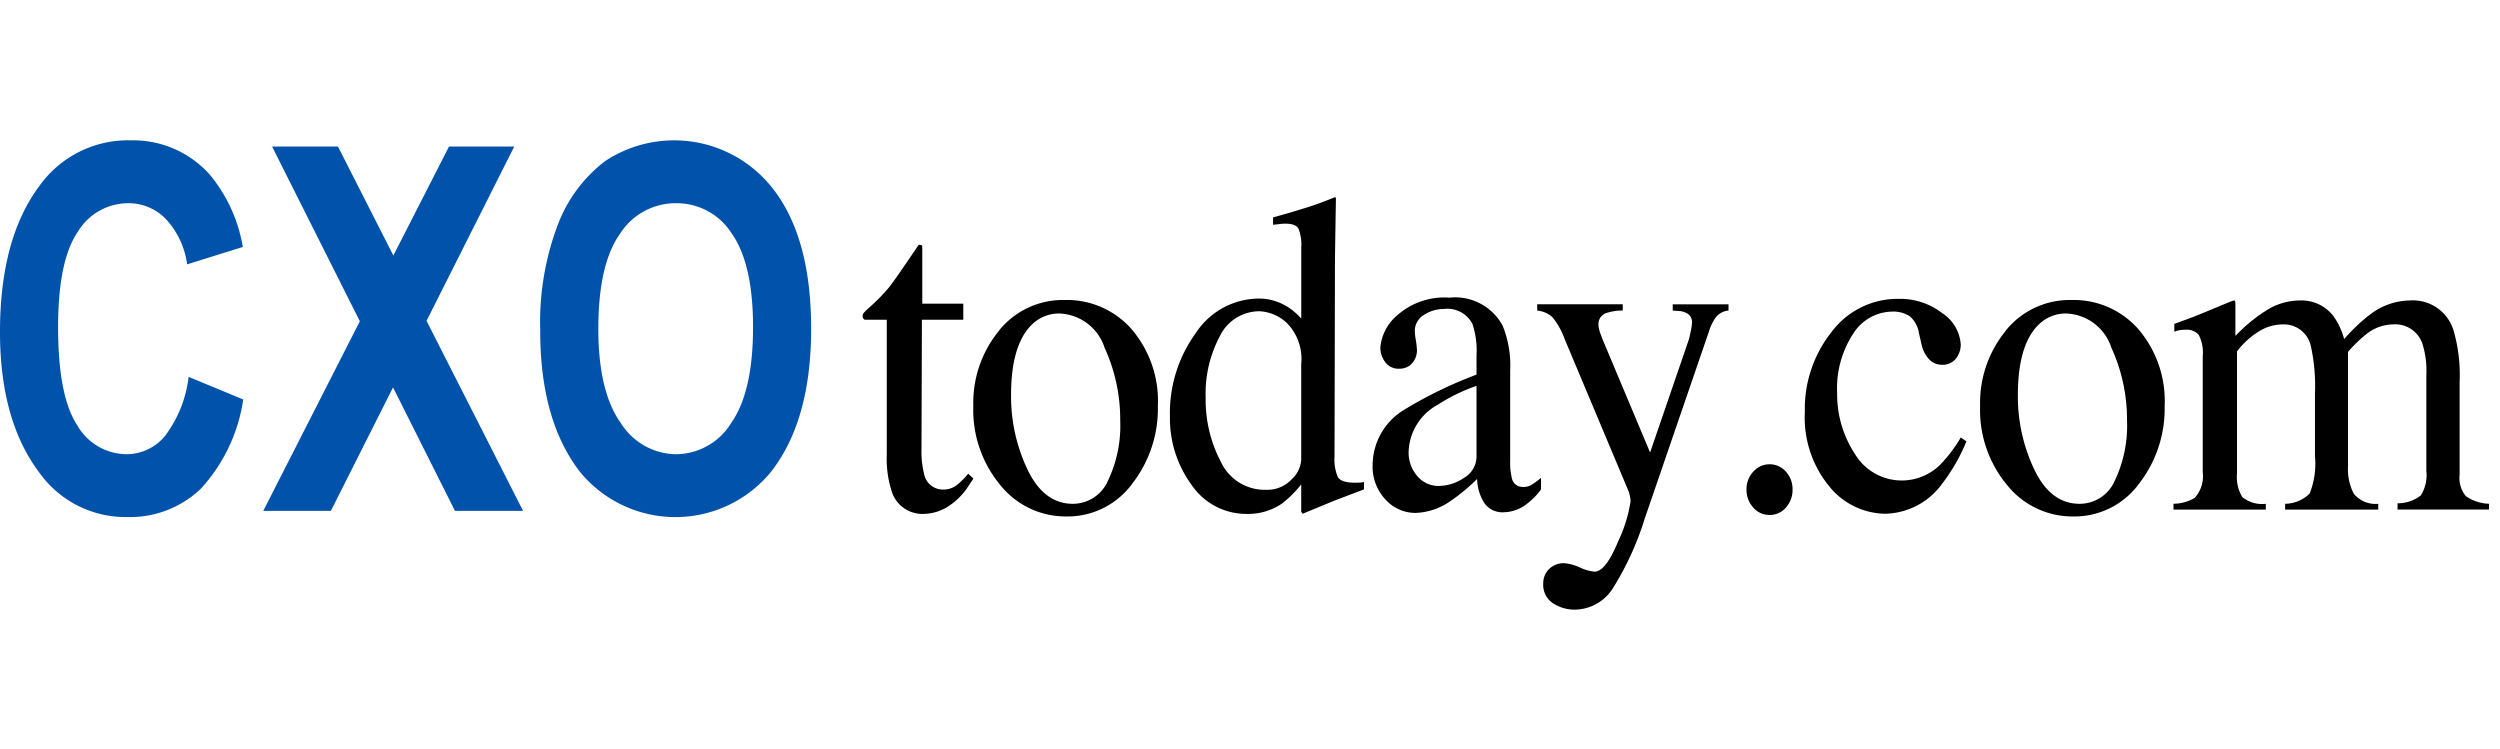 <svg id="Group_45" data-name="Group 45" xmlns="http://www.w3.org/2000/svg" xmlns:xlink="http://www.w3.org/1999/xlink" width="167" height="50" viewBox="0 0 167 50">
  <defs>
    <clipPath id="clip-path">
      <rect id="Rectangle_52" data-name="Rectangle 52" width="166.267" height="31.349" fill="none"/>
    </clipPath>
  </defs>
  <g id="Group_44" data-name="Group 44" transform="translate(0 9.375)">
    <g id="Group_43" data-name="Group 43" clip-path="url(#clip-path)">
      <path id="Path_122" data-name="Path 122" d="M123.678,18.1v1.074h-2.765l-.027,8.595a6.285,6.285,0,0,0,.176,1.716,1.271,1.271,0,0,0,1.274,1.03,1.431,1.431,0,0,0,.847-.253,4.656,4.656,0,0,0,.82-.806l.352.328-.3.448a4.509,4.509,0,0,1-1.491,1.477,3.149,3.149,0,0,1-1.518.433,2.145,2.145,0,0,1-2.169-1.567,7.085,7.085,0,0,1-.311-2.358V19.171h-1.478a.4.4,0,0,1-.1-.09.193.193,0,0,1-.034-.119.379.379,0,0,1,.061-.231,4.3,4.3,0,0,1,.386-.38,12.21,12.21,0,0,0,1.349-1.381q.413-.529,1.945-2.8a.41.41,0,0,1,.21.03c.023.02.034.094.034.224V18.1Z" transform="translate(-59.33 -7.189)"/>
      <path id="Path_123" data-name="Path 123" d="M133.658,23.7a5.49,5.49,0,0,1,4.412-2.052,5.749,5.749,0,0,1,4.446,1.94,7.384,7.384,0,0,1,1.762,5.163,8.159,8.159,0,0,1-1.708,5.163,5.347,5.347,0,0,1-4.419,2.193,5.591,5.591,0,0,1-4.4-2.1,7.831,7.831,0,0,1-1.8-5.282,7.57,7.57,0,0,1,1.715-5.022m2.164-.38q-1.358,1.358-1.358,4.685a11.383,11.383,0,0,0,1.093,4.954q1.093,2.3,3.035,2.3a2.557,2.557,0,0,0,2.342-1.537,8.538,8.538,0,0,0,.822-4.029,11.546,11.546,0,0,0-1.046-4.864,3.3,3.3,0,0,0-3.028-2.283,2.562,2.562,0,0,0-1.86.776" transform="translate(-66.933 -10.983)"/>
      <path id="Path_124" data-name="Path 124" d="M166.348,14.958a4.4,4.4,0,0,1,1.044.865V11.078a2.95,2.95,0,0,0-.183-1.253q-.183-.343-.874-.343a2.4,2.4,0,0,0-.285.015l-.542.06V9.064l1.111-.313q.61-.179,1.22-.373T168.909,8q.217-.074.718-.283l.081.03-.027,1.566q-.013.851-.027,1.754t-.014,1.783l-.027,12.191a3.014,3.014,0,0,0,.217,1.358q.217.388,1.152.388.149,0,.3-.008a2,2,0,0,0,.3-.037v.492l-1.965.746-2.128.88-.1-.134V26.9a7.375,7.375,0,0,1-1.315,1.3,3.984,3.984,0,0,1-2.291.671,4.417,4.417,0,0,1-3.734-1.962,7.511,7.511,0,0,1-1.43-4.544,9.087,9.087,0,0,1,1.715-5.558,5.076,5.076,0,0,1,4.195-2.321,3.568,3.568,0,0,1,1.816.477m.393,11.609a1.964,1.964,0,0,0,.65-1.3v-6.4a3.426,3.426,0,0,0-.942-2.738,2.879,2.879,0,0,0-1.836-.8,2.934,2.934,0,0,0-2.657,1.664,8.157,8.157,0,0,0-.948,4.1,8.9,8.9,0,0,0,1.01,4.283,3.239,3.239,0,0,0,3.016,1.88,2.243,2.243,0,0,0,1.708-.687" transform="translate(-80.467 -3.917)"/>
      <path id="Path_125" data-name="Path 125" d="M188.063,28.914a28.424,28.424,0,0,1,4.974-2.433V25.213a5.7,5.7,0,0,0-.271-2.119,1.886,1.886,0,0,0-1.911-1,2.452,2.452,0,0,0-1.315.388,1.251,1.251,0,0,0-.624,1.1,4.417,4.417,0,0,0,.068.6,4.765,4.765,0,0,1,.067.544,1.287,1.287,0,0,1-.5,1.164,1.177,1.177,0,0,1-.678.194,1.093,1.093,0,0,1-.935-.44,1.607,1.607,0,0,1-.325-.978,3.191,3.191,0,0,1,1.172-2.186,4.733,4.733,0,0,1,3.436-1.142,3.6,3.6,0,0,1,3.565,1.881,7.066,7.066,0,0,1,.5,3v5.983A4.377,4.377,0,0,0,195.4,33.4a.718.718,0,0,0,.732.582,1.127,1.127,0,0,0,.515-.1,5.3,5.3,0,0,0,.7-.507v.776a4.625,4.625,0,0,1-.935.955,2.561,2.561,0,0,1-1.545.567,1.459,1.459,0,0,1-1.335-.656,3.156,3.156,0,0,1-.454-1.567,12.958,12.958,0,0,1-1.762,1.463,4.321,4.321,0,0,1-2.345.805,2.69,2.69,0,0,1-2.02-.9,3.2,3.2,0,0,1-.854-2.29,4.339,4.339,0,0,1,1.965-3.611m4.974-1.686a11.9,11.9,0,0,0-2.575,1.253,3.712,3.712,0,0,0-1.952,3.014,2.391,2.391,0,0,0,.813,2,1.855,1.855,0,0,0,1.18.418,3.027,3.027,0,0,0,1.715-.552,1.641,1.641,0,0,0,.82-1.4Z" transform="translate(-94.406 -10.83)"/>
      <path id="Path_126" data-name="Path 126" d="M208.4,22.228h5.72v.418a3.261,3.261,0,0,0-1,.137.776.776,0,0,0-.623.778,1.49,1.49,0,0,0,.068.435q.068.222.244.664l3.137,7.468,2.583-7.528q.04-.122.129-.549a3.543,3.543,0,0,0,.088-.58.678.678,0,0,0-.244-.58,1.179,1.179,0,0,0-.624-.214l-.42-.03v-.418h3.727v.418a1.216,1.216,0,0,0-.833.431,3.187,3.187,0,0,0-.481.986L215.6,36.507a19.82,19.82,0,0,1-2.128,4.671,3.045,3.045,0,0,1-2.575,1.447,2.631,2.631,0,0,1-1.423-.417,1.453,1.453,0,0,1-.664-1.328,1.3,1.3,0,0,1,.4-.977,1.376,1.376,0,0,1,1-.38,3.06,3.06,0,0,1,1.038.283,3.078,3.078,0,0,0,.984.283q.749,0,1.58-2.026a9.471,9.471,0,0,0,.83-2.675,1.669,1.669,0,0,0-.039-.324,2.635,2.635,0,0,0-.09-.339l-4.271-10.168a5.03,5.03,0,0,0-.807-1.455,1.775,1.775,0,0,0-1.023-.455Z" transform="translate(-105.72 -11.276)"/>
      <path id="Path_127" data-name="Path 127" d="M237.234,46.8a1.739,1.739,0,0,1-.447-1.2,1.7,1.7,0,0,1,.454-1.193,1.432,1.432,0,0,1,1.091-.492,1.412,1.412,0,0,1,1.084.492,1.711,1.711,0,0,1,.447,1.193,1.754,1.754,0,0,1-.44,1.2,1.4,1.4,0,0,1-1.091.5,1.416,1.416,0,0,1-1.1-.5" transform="translate(-120.12 -22.276)"/>
      <path id="Path_128" data-name="Path 128" d="M253.887,22.459a2.7,2.7,0,0,1,1.227,2.1,1.513,1.513,0,0,1-.312.914,1.116,1.116,0,0,1-.962.424,1.144,1.144,0,0,1-.834-.358,2.139,2.139,0,0,1-.522-1.044l-.163-.716a1.853,1.853,0,0,0-.61-1.119,2.016,2.016,0,0,0-1.18-.313,3.131,3.131,0,0,0-2.609,1.487,6.651,6.651,0,0,0-1.064,3.952,7.231,7.231,0,0,0,1.173,4.049,3.652,3.652,0,0,0,5.673.776,9.314,9.314,0,0,0,1.41-1.853l.379.254a12.063,12.063,0,0,1-1.626,2.838,4.816,4.816,0,0,1-3.8,2,4.886,4.886,0,0,1-3.741-1.835,7.247,7.247,0,0,1-1.626-4.984,8.25,8.25,0,0,1,1.776-5.312,5.508,5.508,0,0,1,4.487-2.223,4.6,4.6,0,0,1,2.921.959" transform="translate(-124.136 -10.907)"/>
      <path id="Path_129" data-name="Path 129" d="M270.154,23.7a5.49,5.49,0,0,1,4.412-2.052,5.749,5.749,0,0,1,4.446,1.94,7.384,7.384,0,0,1,1.762,5.163,8.16,8.16,0,0,1-1.707,5.163,5.349,5.349,0,0,1-4.419,2.193,5.591,5.591,0,0,1-4.4-2.1,7.831,7.831,0,0,1-1.8-5.282,7.57,7.57,0,0,1,1.715-5.022m2.164-.38q-1.358,1.358-1.358,4.685a11.384,11.384,0,0,0,1.093,4.954q1.093,2.3,3.035,2.3a2.558,2.558,0,0,0,2.343-1.537,8.545,8.545,0,0,0,.821-4.029,11.546,11.546,0,0,0-1.046-4.864,3.3,3.3,0,0,0-3.028-2.283,2.562,2.562,0,0,0-1.861.776" transform="translate(-136.176 -10.983)"/>
      <path id="Path_130" data-name="Path 130" d="M294.677,35.291a2.883,2.883,0,0,0,1.41-.388,2.152,2.152,0,0,0,.542-1.731V25.458a2.63,2.63,0,0,0-.264-1.448,1.037,1.037,0,0,0-.874-.343,2.266,2.266,0,0,0-.427.03,2.14,2.14,0,0,0-.332.1v-.522l.976-.358q.528-.194,1.735-.7t1.274-.508a.078.078,0,0,1,.081.075,1.858,1.858,0,0,1,.014.284v2.014a10.441,10.441,0,0,1,2.318-1.858,4.252,4.252,0,0,1,2.006-.515,2.688,2.688,0,0,1,2.223,1.045,4.725,4.725,0,0,1,.718,1.537,11.7,11.7,0,0,1,1.748-1.656,4.465,4.465,0,0,1,2.63-.925,2.837,2.837,0,0,1,2.914,1.955,10.6,10.6,0,0,1,.42,3.492v6.192a1.894,1.894,0,0,0,.427,1.44,2.819,2.819,0,0,0,1.538.5v.388h-6.112v-.418a2.516,2.516,0,0,0,1.552-.522,2.539,2.539,0,0,0,.373-1.641V26.666a5.937,5.937,0,0,0-.285-2.133,1.923,1.923,0,0,0-1.965-1.223,2.922,2.922,0,0,0-1.748.641,8.994,8.994,0,0,0-1.234,1.194v7.64a3.536,3.536,0,0,0,.386,1.835,1.869,1.869,0,0,0,1.633.672v.388h-6.221v-.388a2.367,2.367,0,0,0,1.64-.687,5.371,5.371,0,0,0,.353-2.506V27.929a12.219,12.219,0,0,0-.271-3.157,1.841,1.841,0,0,0-1.9-1.462,3.036,3.036,0,0,0-1.626.5,5.265,5.265,0,0,0-1.41,1.306v8.162a2.53,2.53,0,0,0,.359,1.567,2.081,2.081,0,0,0,1.566.448v.388h-6.167Z" transform="translate(-149.487 -11.014)"/>
      <path id="Path_131" data-name="Path 131" d="M12.6,15.8l3.648,1.511a11.206,11.206,0,0,1-2.84,5.968,6.837,6.837,0,0,1-4.89,1.884,7.069,7.069,0,0,1-5.914-3Q0,18.692,0,12.8,0,6.573,2.626,3.054A7.273,7.273,0,0,1,8.763,0a6.855,6.855,0,0,1,5.251,2.291,10.213,10.213,0,0,1,2.206,4.831L12.5,8.283a5.521,5.521,0,0,0-1.423-3.029A3.451,3.451,0,0,0,8.561,4.2,3.933,3.933,0,0,0,5.187,6.125Q3.88,8.051,3.881,12.483q0,4.6,1.273,6.541a3.822,3.822,0,0,0,3.306,1.942,3.326,3.326,0,0,0,2.577-1.237A8.117,8.117,0,0,0,12.6,15.8" transform="translate(0 0)" fill="#0052aa"/>
      <path id="Path_132" data-name="Path 132" d="M35.694,25.178l6.45-12.666L36.283.842h4.4l3.7,7.28L48.1.842h4.358L46.6,12.484l6.448,12.695H48.5L44.361,16.93,40.21,25.178Z" transform="translate(-18.107 -0.427)" fill="#0052aa"/>
      <path id="Path_133" data-name="Path 133" d="M73.246,12.733a18.349,18.349,0,0,1,1.2-7.163,9.6,9.6,0,0,1,3.144-4.191,8.358,8.358,0,0,1,11.23,1.892q2.522,3.27,2.522,9.313,0,6.109-2.67,9.545a8.247,8.247,0,0,1-12.759.034q-2.67-3.437-2.67-9.429m3.881-.166q0,4.2,1.492,6.3a4.415,4.415,0,0,0,3.7,2.1A4.36,4.36,0,0,0,86,18.883q1.46-2.083,1.461-6.4,0-4.233-1.422-6.258A4.357,4.357,0,0,0,82.319,4.2a4.407,4.407,0,0,0-3.747,2.041q-1.446,2.043-1.446,6.325" transform="translate(-37.157 0)" fill="#0052aa"/>
    </g>
  </g>
  <rect id="Rectangle_53" data-name="Rectangle 53" width="167" height="50" fill="none"/>
</svg>
